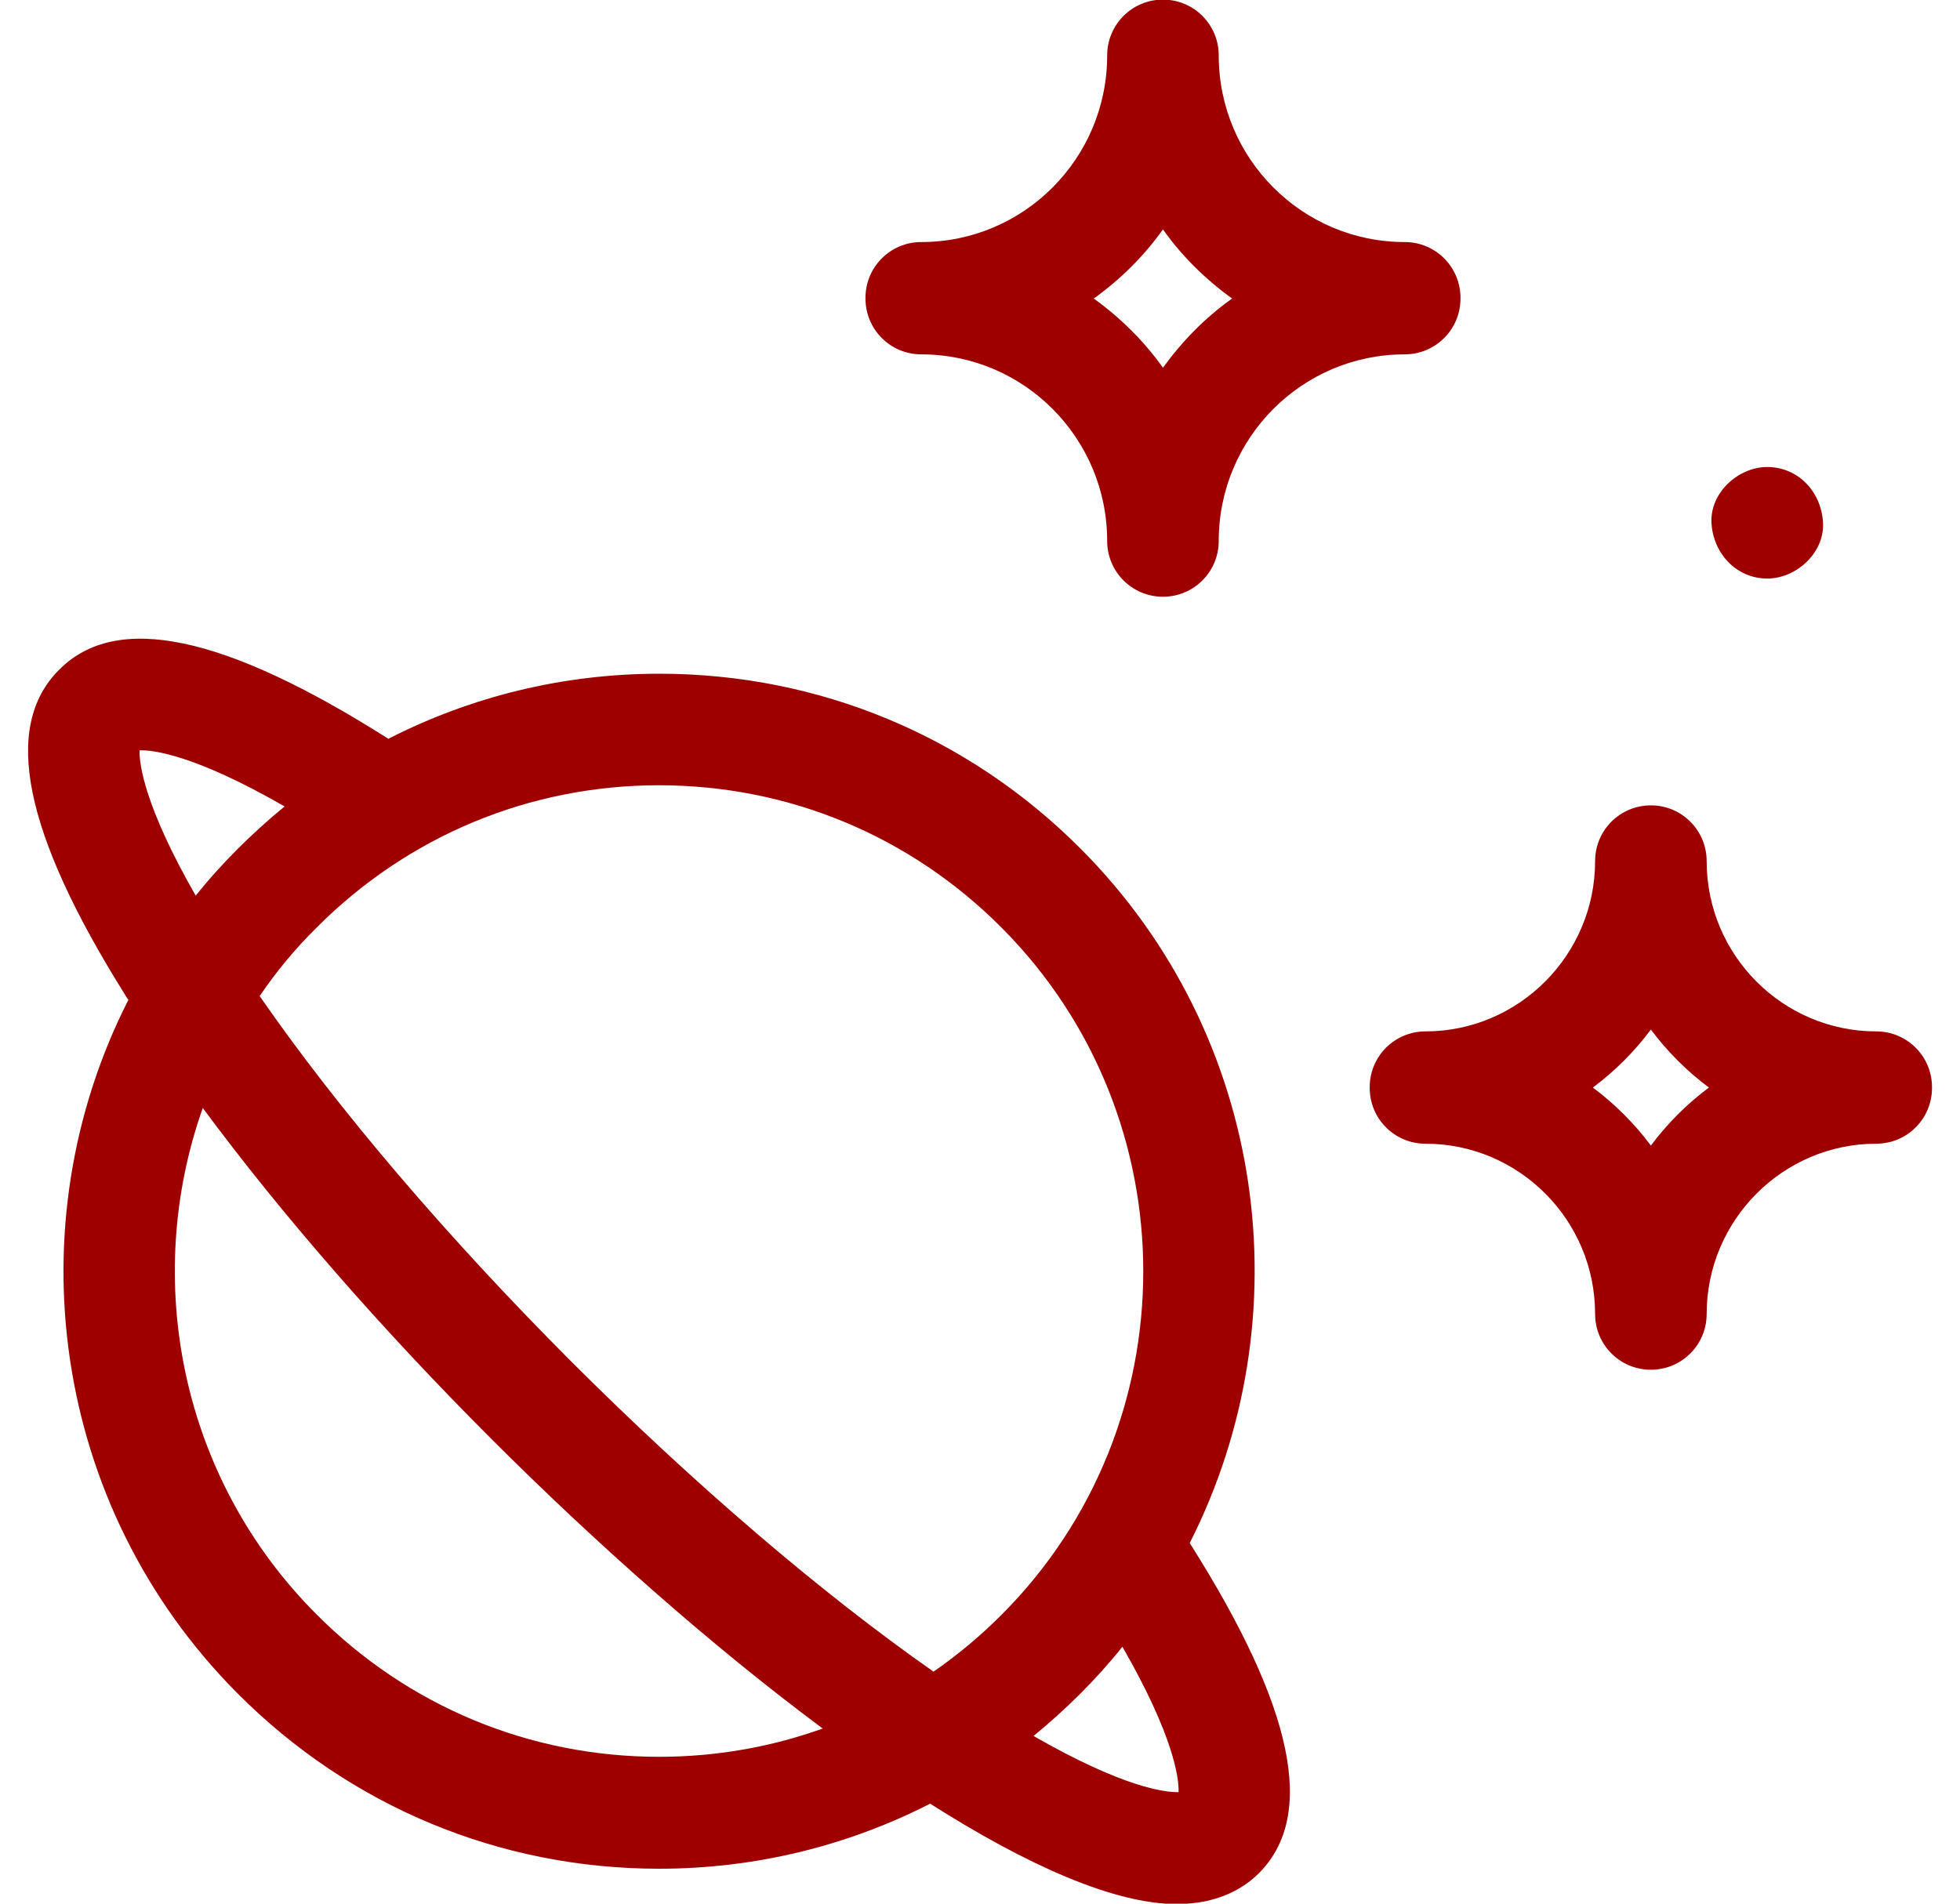 <svg width="35" height="34" viewBox="0 0 35 34" fill="none" xmlns="http://www.w3.org/2000/svg">
<g clip-path="url(#clip0)">
<path d="M19.3 15.161C17.288 13.142 14.618 12.033 11.776 12.033C10.062 12.033 8.416 12.438 6.935 13.195C4.006 11.336 2.08 10.931 1.058 11.96C0.035 12.976 0.42 14.868 2.227 17.757C2.246 17.79 2.266 17.823 2.293 17.857C0.254 21.861 0.905 26.895 4.245 30.248C6.257 32.267 8.927 33.376 11.769 33.376C13.482 33.376 15.129 32.971 16.61 32.214C18.343 33.316 19.897 34.007 21.013 34.007C21.77 34.007 22.228 33.708 22.48 33.456C23.51 32.426 23.105 30.494 21.245 27.559C23.284 23.541 22.633 18.507 19.3 15.161ZM11.769 14.025C14.08 14.025 16.252 14.928 17.885 16.568C21.259 19.955 21.259 25.46 17.885 28.84C17.507 29.219 17.102 29.557 16.67 29.856C14.658 28.448 12.38 26.496 10.182 24.298C7.984 22.093 6.038 19.816 4.637 17.79C4.929 17.359 5.268 16.947 5.653 16.568C7.287 14.928 9.458 14.025 11.769 14.025ZM2.492 13.401C2.738 13.394 3.475 13.48 5.082 14.403C4.79 14.643 4.511 14.895 4.245 15.161C3.98 15.426 3.727 15.705 3.495 15.997C2.572 14.384 2.486 13.64 2.492 13.401ZM11.769 31.377C9.458 31.377 7.287 30.474 5.653 28.834C3.216 26.396 2.539 22.844 3.621 19.789C5.016 21.675 6.789 23.714 8.774 25.699C10.614 27.539 12.699 29.391 14.691 30.872C13.768 31.204 12.778 31.377 11.769 31.377ZM21.046 32.008C20.807 32.014 20.063 31.928 18.456 31.005C18.748 30.766 19.027 30.514 19.293 30.248C19.559 29.982 19.811 29.703 20.043 29.411C20.966 31.018 21.053 31.762 21.046 32.008Z" fill="#9E0000"/>
<path d="M31.558 10.333C32.076 10.333 32.581 9.875 32.554 9.337C32.528 8.792 32.116 8.341 31.558 8.341C31.04 8.341 30.535 8.799 30.562 9.337C30.589 9.875 31 10.333 31.558 10.333Z" fill="#9E0000"/>
<path d="M16.451 6.329C18.284 6.329 19.771 7.823 19.771 9.662C19.771 10.213 20.216 10.658 20.767 10.658C21.318 10.658 21.763 10.213 21.763 9.662C21.763 7.823 23.251 6.329 25.084 6.329C25.635 6.329 26.08 5.884 26.08 5.332V5.319C26.08 4.768 25.635 4.323 25.084 4.323C23.251 4.323 21.763 2.829 21.763 0.99C21.763 0.438 21.318 -0.007 20.767 -0.007C20.216 -0.007 19.771 0.438 19.771 0.99C19.771 2.829 18.284 4.323 16.451 4.323C15.9 4.323 15.455 4.768 15.455 5.319V5.332C15.455 5.884 15.9 6.329 16.451 6.329ZM20.767 4.097C21.106 4.575 21.524 4.987 22.002 5.332C21.524 5.671 21.113 6.09 20.767 6.568C20.428 6.09 20.01 5.678 19.532 5.332C20.01 4.987 20.428 4.575 20.767 4.097Z" fill="#9E0000"/>
<path d="M33.504 18.421C31.837 18.421 30.476 17.06 30.476 15.38C30.476 14.829 30.031 14.384 29.48 14.384C28.928 14.384 28.484 14.829 28.484 15.38C28.484 17.053 27.122 18.421 25.455 18.421C24.904 18.421 24.459 18.866 24.459 19.417V19.431C24.459 19.982 24.904 20.427 25.455 20.427C27.122 20.427 28.484 21.788 28.484 23.468C28.484 24.019 28.928 24.464 29.48 24.464C30.031 24.464 30.476 24.019 30.476 23.468C30.476 21.795 31.837 20.427 33.504 20.427C34.055 20.427 34.5 19.982 34.5 19.431V19.417C34.5 18.866 34.055 18.421 33.504 18.421ZM29.48 20.46C29.188 20.068 28.835 19.716 28.444 19.424C28.835 19.132 29.188 18.78 29.48 18.388C29.772 18.78 30.124 19.132 30.516 19.424C30.124 19.716 29.772 20.068 29.48 20.46Z" fill="#9E0000"/>
</g>
<defs>
<clipPath id="clip0">
<rect width="34" height="34" fill="white" transform="translate(0.5)"/>
</clipPath>
</defs>
</svg>
